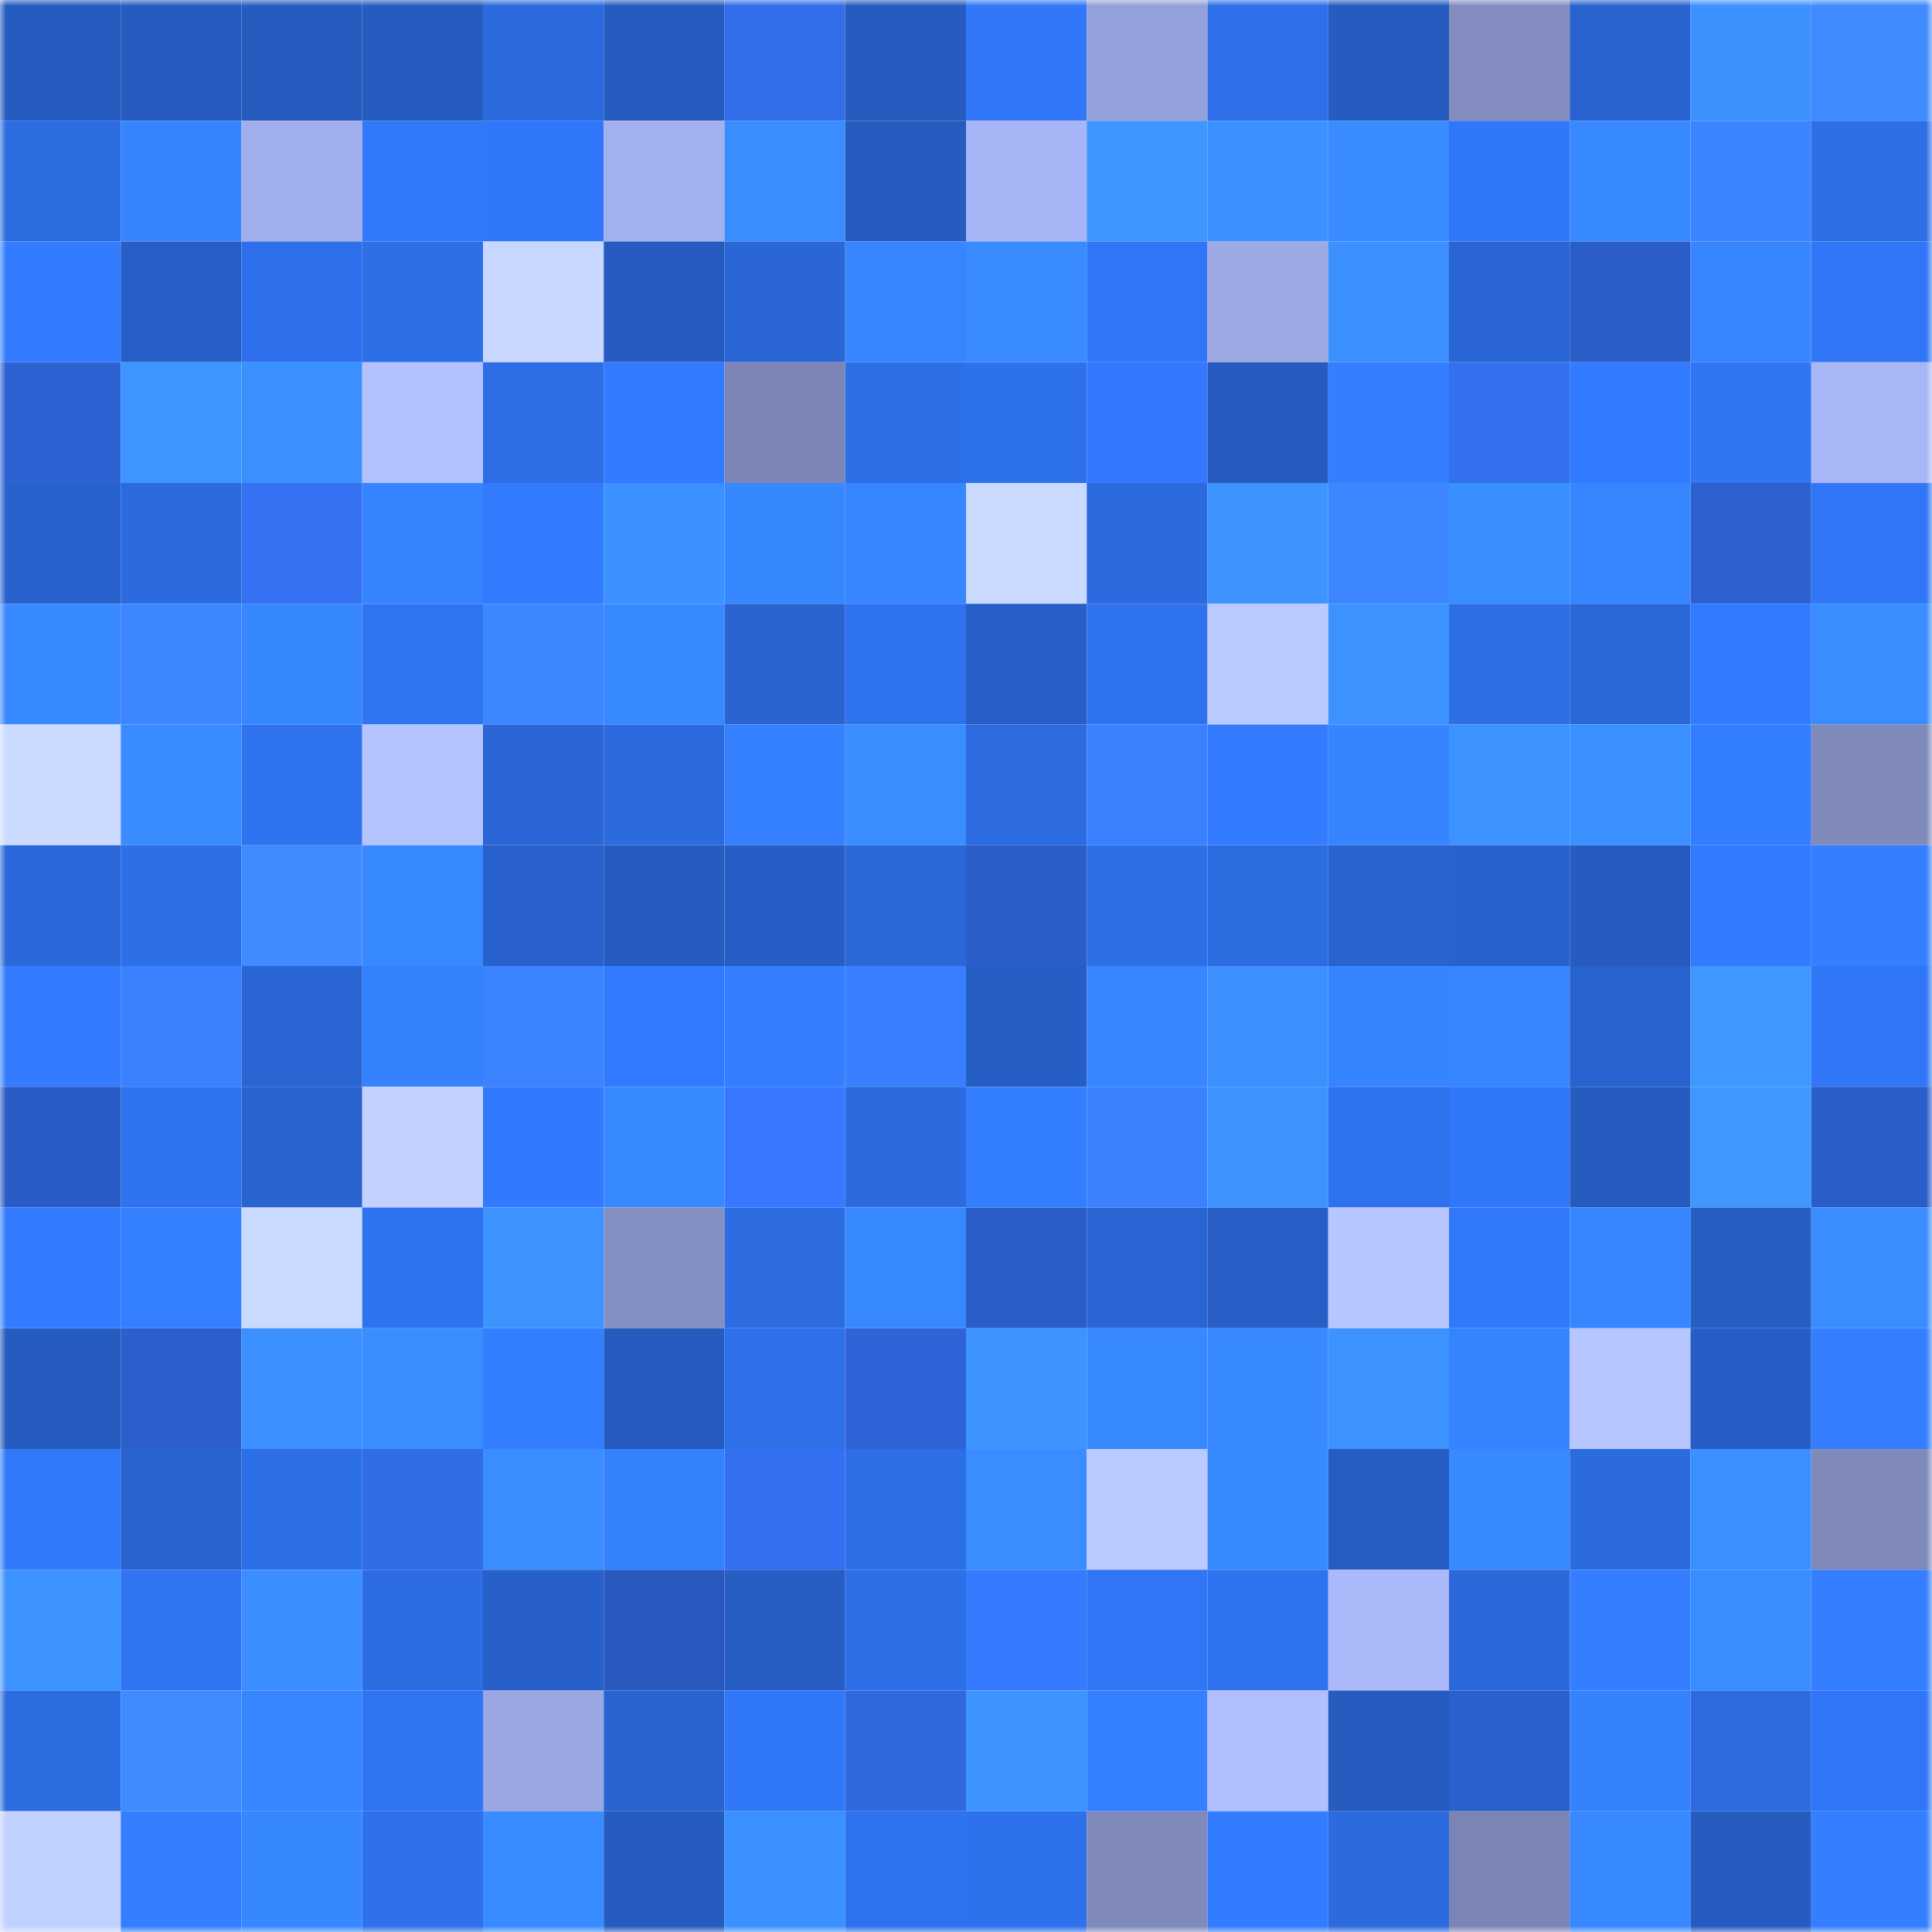<svg viewBox="0 0 160 160" fill="none" role="img" xmlns="http://www.w3.org/2000/svg" width="240" height="240" name="basenames%2C33612.base.eth"><mask id="460014504" mask-type="alpha" maskUnits="userSpaceOnUse" x="0" y="0" width="160" height="160"><rect width="160" height="160" fill="#FFFFFF"></rect></mask><g mask="url(#460014504)"><rect x="0" y="0" width="10" height="10" fill="#265cbf"></rect><rect x="10" y="0" width="10" height="10" fill="#265cbf"></rect><rect x="20" y="0" width="10" height="10" fill="#265cbf"></rect><rect x="30" y="0" width="10" height="10" fill="#265cbf"></rect><rect x="40" y="0" width="10" height="10" fill="#2b6add"></rect><rect x="50" y="0" width="10" height="10" fill="#265cbf"></rect><rect x="60" y="0" width="10" height="10" fill="#326dea"></rect><rect x="70" y="0" width="10" height="10" fill="#265cbf"></rect><rect x="80" y="0" width="10" height="10" fill="#3177f8"></rect><rect x="90" y="0" width="10" height="10" fill="#94a0d9"></rect><rect x="100" y="0" width="10" height="10" fill="#2e70e9"></rect><rect x="110" y="0" width="10" height="10" fill="#265cbf"></rect><rect x="120" y="0" width="10" height="10" fill="#828cbe"></rect><rect x="130" y="0" width="10" height="10" fill="#2963cf"></rect><rect x="140" y="0" width="10" height="10" fill="#3c91ff"></rect><rect x="150" y="0" width="10" height="10" fill="#3f8aff"></rect><rect x="0" y="10" width="10" height="10" fill="#2c6ce1"></rect><rect x="10" y="10" width="10" height="10" fill="#3684ff"></rect><rect x="20" y="10" width="10" height="10" fill="#a1aeec"></rect><rect x="30" y="10" width="10" height="10" fill="#3178fb"></rect><rect x="40" y="10" width="10" height="10" fill="#3177f9"></rect><rect x="50" y="10" width="10" height="10" fill="#a3b0ef"></rect><rect x="60" y="10" width="10" height="10" fill="#3a8dff"></rect><rect x="70" y="10" width="10" height="10" fill="#265cbf"></rect><rect x="80" y="10" width="10" height="10" fill="#a7b4f5"></rect><rect x="90" y="10" width="10" height="10" fill="#3e97ff"></rect><rect x="100" y="10" width="10" height="10" fill="#3b91ff"></rect><rect x="110" y="10" width="10" height="10" fill="#398bff"></rect><rect x="120" y="10" width="10" height="10" fill="#3177fa"></rect><rect x="130" y="10" width="10" height="10" fill="#3889ff"></rect><rect x="140" y="10" width="10" height="10" fill="#3c84ff"></rect><rect x="150" y="10" width="10" height="10" fill="#2d6fe7"></rect><rect x="0" y="20" width="10" height="10" fill="#337bff"></rect><rect x="10" y="20" width="10" height="10" fill="#275fc7"></rect><rect x="20" y="20" width="10" height="10" fill="#2e70eb"></rect><rect x="30" y="20" width="10" height="10" fill="#2d6fe7"></rect><rect x="40" y="20" width="10" height="10" fill="#c7d7ff"></rect><rect x="50" y="20" width="10" height="10" fill="#265cbf"></rect><rect x="60" y="20" width="10" height="10" fill="#2a66d5"></rect><rect x="70" y="20" width="10" height="10" fill="#3786ff"></rect><rect x="80" y="20" width="10" height="10" fill="#398bff"></rect><rect x="90" y="20" width="10" height="10" fill="#3076f7"></rect><rect x="100" y="20" width="10" height="10" fill="#9ca9e5"></rect><rect x="110" y="20" width="10" height="10" fill="#3b8fff"></rect><rect x="120" y="20" width="10" height="10" fill="#2965d3"></rect><rect x="130" y="20" width="10" height="10" fill="#2a5dc7"></rect><rect x="140" y="20" width="10" height="10" fill="#3785ff"></rect><rect x="150" y="20" width="10" height="10" fill="#3076f7"></rect><rect x="0" y="30" width="10" height="10" fill="#2d62d3"></rect><rect x="10" y="30" width="10" height="10" fill="#3d95ff"></rect><rect x="20" y="30" width="10" height="10" fill="#3b90ff"></rect><rect x="30" y="30" width="10" height="10" fill="#b3c1ff"></rect><rect x="40" y="30" width="10" height="10" fill="#2d6ee6"></rect><rect x="50" y="30" width="10" height="10" fill="#327aff"></rect><rect x="60" y="30" width="10" height="10" fill="#7c85b5"></rect><rect x="70" y="30" width="10" height="10" fill="#2d6fe7"></rect><rect x="80" y="30" width="10" height="10" fill="#2e71ec"></rect><rect x="90" y="30" width="10" height="10" fill="#3677ff"></rect><rect x="100" y="30" width="10" height="10" fill="#265cbf"></rect><rect x="110" y="30" width="10" height="10" fill="#347eff"></rect><rect x="120" y="30" width="10" height="10" fill="#3370f0"></rect><rect x="130" y="30" width="10" height="10" fill="#327aff"></rect><rect x="140" y="30" width="10" height="10" fill="#3075f4"></rect><rect x="150" y="30" width="10" height="10" fill="#a8b6f7"></rect><rect x="0" y="40" width="10" height="10" fill="#2862cc"></rect><rect x="10" y="40" width="10" height="10" fill="#2c6bdf"></rect><rect x="20" y="40" width="10" height="10" fill="#3472f3"></rect><rect x="30" y="40" width="10" height="10" fill="#3684ff"></rect><rect x="40" y="40" width="10" height="10" fill="#327bff"></rect><rect x="50" y="40" width="10" height="10" fill="#3b91ff"></rect><rect x="60" y="40" width="10" height="10" fill="#3787ff"></rect><rect x="70" y="40" width="10" height="10" fill="#3786ff"></rect><rect x="80" y="40" width="10" height="10" fill="#cadaff"></rect><rect x="90" y="40" width="10" height="10" fill="#2c6bdf"></rect><rect x="100" y="40" width="10" height="10" fill="#3d94ff"></rect><rect x="110" y="40" width="10" height="10" fill="#3d86ff"></rect><rect x="120" y="40" width="10" height="10" fill="#3a8fff"></rect><rect x="130" y="40" width="10" height="10" fill="#3786ff"></rect><rect x="140" y="40" width="10" height="10" fill="#2c61cf"></rect><rect x="150" y="40" width="10" height="10" fill="#3076f7"></rect><rect x="0" y="50" width="10" height="10" fill="#3888ff"></rect><rect x="10" y="50" width="10" height="10" fill="#3d86ff"></rect><rect x="20" y="50" width="10" height="10" fill="#3787ff"></rect><rect x="30" y="50" width="10" height="10" fill="#3074f3"></rect><rect x="40" y="50" width="10" height="10" fill="#3d87ff"></rect><rect x="50" y="50" width="10" height="10" fill="#3889ff"></rect><rect x="60" y="50" width="10" height="10" fill="#2964d1"></rect><rect x="70" y="50" width="10" height="10" fill="#2f72ef"></rect><rect x="80" y="50" width="10" height="10" fill="#275fc6"></rect><rect x="90" y="50" width="10" height="10" fill="#2f72ef"></rect><rect x="100" y="50" width="10" height="10" fill="#bac9ff"></rect><rect x="110" y="50" width="10" height="10" fill="#3c93ff"></rect><rect x="120" y="50" width="10" height="10" fill="#2d6fe7"></rect><rect x="130" y="50" width="10" height="10" fill="#2a67d7"></rect><rect x="140" y="50" width="10" height="10" fill="#327aff"></rect><rect x="150" y="50" width="10" height="10" fill="#3a8dff"></rect><rect x="0" y="60" width="10" height="10" fill="#cbdbff"></rect><rect x="10" y="60" width="10" height="10" fill="#398bff"></rect><rect x="20" y="60" width="10" height="10" fill="#2f73f1"></rect><rect x="30" y="60" width="10" height="10" fill="#b5c3ff"></rect><rect x="40" y="60" width="10" height="10" fill="#2a66d5"></rect><rect x="50" y="60" width="10" height="10" fill="#2c6bdf"></rect><rect x="60" y="60" width="10" height="10" fill="#3480ff"></rect><rect x="70" y="60" width="10" height="10" fill="#3a8dff"></rect><rect x="80" y="60" width="10" height="10" fill="#2c6be0"></rect><rect x="90" y="60" width="10" height="10" fill="#3a80ff"></rect><rect x="100" y="60" width="10" height="10" fill="#337cff"></rect><rect x="110" y="60" width="10" height="10" fill="#3684ff"></rect><rect x="120" y="60" width="10" height="10" fill="#3c92ff"></rect><rect x="130" y="60" width="10" height="10" fill="#3b91ff"></rect><rect x="140" y="60" width="10" height="10" fill="#337dff"></rect><rect x="150" y="60" width="10" height="10" fill="#7f8abb"></rect><rect x="0" y="70" width="10" height="10" fill="#2b68d9"></rect><rect x="10" y="70" width="10" height="10" fill="#2d6fe7"></rect><rect x="20" y="70" width="10" height="10" fill="#3f8bff"></rect><rect x="30" y="70" width="10" height="10" fill="#3889ff"></rect><rect x="40" y="70" width="10" height="10" fill="#2861cb"></rect><rect x="50" y="70" width="10" height="10" fill="#265cbf"></rect><rect x="60" y="70" width="10" height="10" fill="#275ec5"></rect><rect x="70" y="70" width="10" height="10" fill="#2a67d7"></rect><rect x="80" y="70" width="10" height="10" fill="#2b5ec9"></rect><rect x="90" y="70" width="10" height="10" fill="#2d6fe7"></rect><rect x="100" y="70" width="10" height="10" fill="#2c6ce1"></rect><rect x="110" y="70" width="10" height="10" fill="#2963cf"></rect><rect x="120" y="70" width="10" height="10" fill="#2862cd"></rect><rect x="130" y="70" width="10" height="10" fill="#265cbf"></rect><rect x="140" y="70" width="10" height="10" fill="#327aff"></rect><rect x="150" y="70" width="10" height="10" fill="#347eff"></rect><rect x="0" y="80" width="10" height="10" fill="#337cff"></rect><rect x="10" y="80" width="10" height="10" fill="#3a80ff"></rect><rect x="20" y="80" width="10" height="10" fill="#2a65d4"></rect><rect x="30" y="80" width="10" height="10" fill="#3582ff"></rect><rect x="40" y="80" width="10" height="10" fill="#3c84ff"></rect><rect x="50" y="80" width="10" height="10" fill="#327aff"></rect><rect x="60" y="80" width="10" height="10" fill="#347eff"></rect><rect x="70" y="80" width="10" height="10" fill="#397fff"></rect><rect x="80" y="80" width="10" height="10" fill="#265ec4"></rect><rect x="90" y="80" width="10" height="10" fill="#3786ff"></rect><rect x="100" y="80" width="10" height="10" fill="#3b8fff"></rect><rect x="110" y="80" width="10" height="10" fill="#3684ff"></rect><rect x="120" y="80" width="10" height="10" fill="#3786ff"></rect><rect x="130" y="80" width="10" height="10" fill="#2963cf"></rect><rect x="140" y="80" width="10" height="10" fill="#3e98ff"></rect><rect x="150" y="80" width="10" height="10" fill="#3076f7"></rect><rect x="0" y="90" width="10" height="10" fill="#2a5cc6"></rect><rect x="10" y="90" width="10" height="10" fill="#2f72ef"></rect><rect x="20" y="90" width="10" height="10" fill="#2863ce"></rect><rect x="30" y="90" width="10" height="10" fill="#c2d1ff"></rect><rect x="40" y="90" width="10" height="10" fill="#3279fe"></rect><rect x="50" y="90" width="10" height="10" fill="#3889ff"></rect><rect x="60" y="90" width="10" height="10" fill="#3778ff"></rect><rect x="70" y="90" width="10" height="10" fill="#2c6bdf"></rect><rect x="80" y="90" width="10" height="10" fill="#347fff"></rect><rect x="90" y="90" width="10" height="10" fill="#3a80ff"></rect><rect x="100" y="90" width="10" height="10" fill="#3d94ff"></rect><rect x="110" y="90" width="10" height="10" fill="#2f72ef"></rect><rect x="120" y="90" width="10" height="10" fill="#3177f9"></rect><rect x="130" y="90" width="10" height="10" fill="#265cbf"></rect><rect x="140" y="90" width="10" height="10" fill="#3e98ff"></rect><rect x="150" y="90" width="10" height="10" fill="#2a5dc7"></rect><rect x="0" y="100" width="10" height="10" fill="#337cff"></rect><rect x="10" y="100" width="10" height="10" fill="#3480ff"></rect><rect x="20" y="100" width="10" height="10" fill="#c9d9ff"></rect><rect x="30" y="100" width="10" height="10" fill="#2f72ef"></rect><rect x="40" y="100" width="10" height="10" fill="#3d94ff"></rect><rect x="50" y="100" width="10" height="10" fill="#848fc2"></rect><rect x="60" y="100" width="10" height="10" fill="#2c6be0"></rect><rect x="70" y="100" width="10" height="10" fill="#3889ff"></rect><rect x="80" y="100" width="10" height="10" fill="#2a5dc7"></rect><rect x="90" y="100" width="10" height="10" fill="#2965d3"></rect><rect x="100" y="100" width="10" height="10" fill="#275fc7"></rect><rect x="110" y="100" width="10" height="10" fill="#b8c6ff"></rect><rect x="120" y="100" width="10" height="10" fill="#3178fb"></rect><rect x="130" y="100" width="10" height="10" fill="#3786ff"></rect><rect x="140" y="100" width="10" height="10" fill="#265dc2"></rect><rect x="150" y="100" width="10" height="10" fill="#3a8dff"></rect><rect x="0" y="110" width="10" height="10" fill="#265cbf"></rect><rect x="10" y="110" width="10" height="10" fill="#2b5fcb"></rect><rect x="20" y="110" width="10" height="10" fill="#3b8fff"></rect><rect x="30" y="110" width="10" height="10" fill="#3a8dff"></rect><rect x="40" y="110" width="10" height="10" fill="#347fff"></rect><rect x="50" y="110" width="10" height="10" fill="#265cbf"></rect><rect x="60" y="110" width="10" height="10" fill="#2e70e9"></rect><rect x="70" y="110" width="10" height="10" fill="#2e64d7"></rect><rect x="80" y="110" width="10" height="10" fill="#3d94ff"></rect><rect x="90" y="110" width="10" height="10" fill="#3889ff"></rect><rect x="100" y="110" width="10" height="10" fill="#3888ff"></rect><rect x="110" y="110" width="10" height="10" fill="#3c93ff"></rect><rect x="120" y="110" width="10" height="10" fill="#3683ff"></rect><rect x="130" y="110" width="10" height="10" fill="#b8c6ff"></rect><rect x="140" y="110" width="10" height="10" fill="#275ec5"></rect><rect x="150" y="110" width="10" height="10" fill="#347eff"></rect><rect x="0" y="120" width="10" height="10" fill="#3178fa"></rect><rect x="10" y="120" width="10" height="10" fill="#2963cf"></rect><rect x="20" y="120" width="10" height="10" fill="#2d6fe7"></rect><rect x="30" y="120" width="10" height="10" fill="#316ce7"></rect><rect x="40" y="120" width="10" height="10" fill="#3a8dff"></rect><rect x="50" y="120" width="10" height="10" fill="#3582ff"></rect><rect x="60" y="120" width="10" height="10" fill="#3371f2"></rect><rect x="70" y="120" width="10" height="10" fill="#2d6fe7"></rect><rect x="80" y="120" width="10" height="10" fill="#3a8dff"></rect><rect x="90" y="120" width="10" height="10" fill="#bac9ff"></rect><rect x="100" y="120" width="10" height="10" fill="#388aff"></rect><rect x="110" y="120" width="10" height="10" fill="#265dc3"></rect><rect x="120" y="120" width="10" height="10" fill="#388aff"></rect><rect x="130" y="120" width="10" height="10" fill="#2c6bdf"></rect><rect x="140" y="120" width="10" height="10" fill="#3b90ff"></rect><rect x="150" y="120" width="10" height="10" fill="#7f8abb"></rect><rect x="0" y="130" width="10" height="10" fill="#3c92ff"></rect><rect x="10" y="130" width="10" height="10" fill="#3074f3"></rect><rect x="20" y="130" width="10" height="10" fill="#3a8eff"></rect><rect x="30" y="130" width="10" height="10" fill="#2d6de3"></rect><rect x="40" y="130" width="10" height="10" fill="#2760c9"></rect><rect x="50" y="130" width="10" height="10" fill="#2959bf"></rect><rect x="60" y="130" width="10" height="10" fill="#265ec4"></rect><rect x="70" y="130" width="10" height="10" fill="#2d6fe7"></rect><rect x="80" y="130" width="10" height="10" fill="#3779ff"></rect><rect x="90" y="130" width="10" height="10" fill="#3076f7"></rect><rect x="100" y="130" width="10" height="10" fill="#2f73f0"></rect><rect x="110" y="130" width="10" height="10" fill="#abb8fa"></rect><rect x="120" y="130" width="10" height="10" fill="#2b68da"></rect><rect x="130" y="130" width="10" height="10" fill="#347eff"></rect><rect x="140" y="130" width="10" height="10" fill="#3a8dff"></rect><rect x="150" y="130" width="10" height="10" fill="#347eff"></rect><rect x="0" y="140" width="10" height="10" fill="#2c6ce1"></rect><rect x="10" y="140" width="10" height="10" fill="#3f8aff"></rect><rect x="20" y="140" width="10" height="10" fill="#3785ff"></rect><rect x="30" y="140" width="10" height="10" fill="#3074f3"></rect><rect x="40" y="140" width="10" height="10" fill="#9aa7e2"></rect><rect x="50" y="140" width="10" height="10" fill="#2963cf"></rect><rect x="60" y="140" width="10" height="10" fill="#3177f9"></rect><rect x="70" y="140" width="10" height="10" fill="#2f68df"></rect><rect x="80" y="140" width="10" height="10" fill="#3d94ff"></rect><rect x="90" y="140" width="10" height="10" fill="#3480ff"></rect><rect x="100" y="140" width="10" height="10" fill="#b1bfff"></rect><rect x="110" y="140" width="10" height="10" fill="#265cbf"></rect><rect x="120" y="140" width="10" height="10" fill="#2861cc"></rect><rect x="130" y="140" width="10" height="10" fill="#3582ff"></rect><rect x="140" y="140" width="10" height="10" fill="#2c6be0"></rect><rect x="150" y="140" width="10" height="10" fill="#3076f7"></rect><rect x="0" y="150" width="10" height="10" fill="#c2d2ff"></rect><rect x="10" y="150" width="10" height="10" fill="#347eff"></rect><rect x="20" y="150" width="10" height="10" fill="#3787ff"></rect><rect x="30" y="150" width="10" height="10" fill="#2e71eb"></rect><rect x="40" y="150" width="10" height="10" fill="#398cff"></rect><rect x="50" y="150" width="10" height="10" fill="#265cbf"></rect><rect x="60" y="150" width="10" height="10" fill="#3b91ff"></rect><rect x="70" y="150" width="10" height="10" fill="#2f72ef"></rect><rect x="80" y="150" width="10" height="10" fill="#2e71ed"></rect><rect x="90" y="150" width="10" height="10" fill="#7f8abb"></rect><rect x="100" y="150" width="10" height="10" fill="#337cff"></rect><rect x="110" y="150" width="10" height="10" fill="#2c6bdf"></rect><rect x="120" y="150" width="10" height="10" fill="#7b85b5"></rect><rect x="130" y="150" width="10" height="10" fill="#3889ff"></rect><rect x="140" y="150" width="10" height="10" fill="#265cc0"></rect><rect x="150" y="150" width="10" height="10" fill="#347eff"></rect></g></svg>